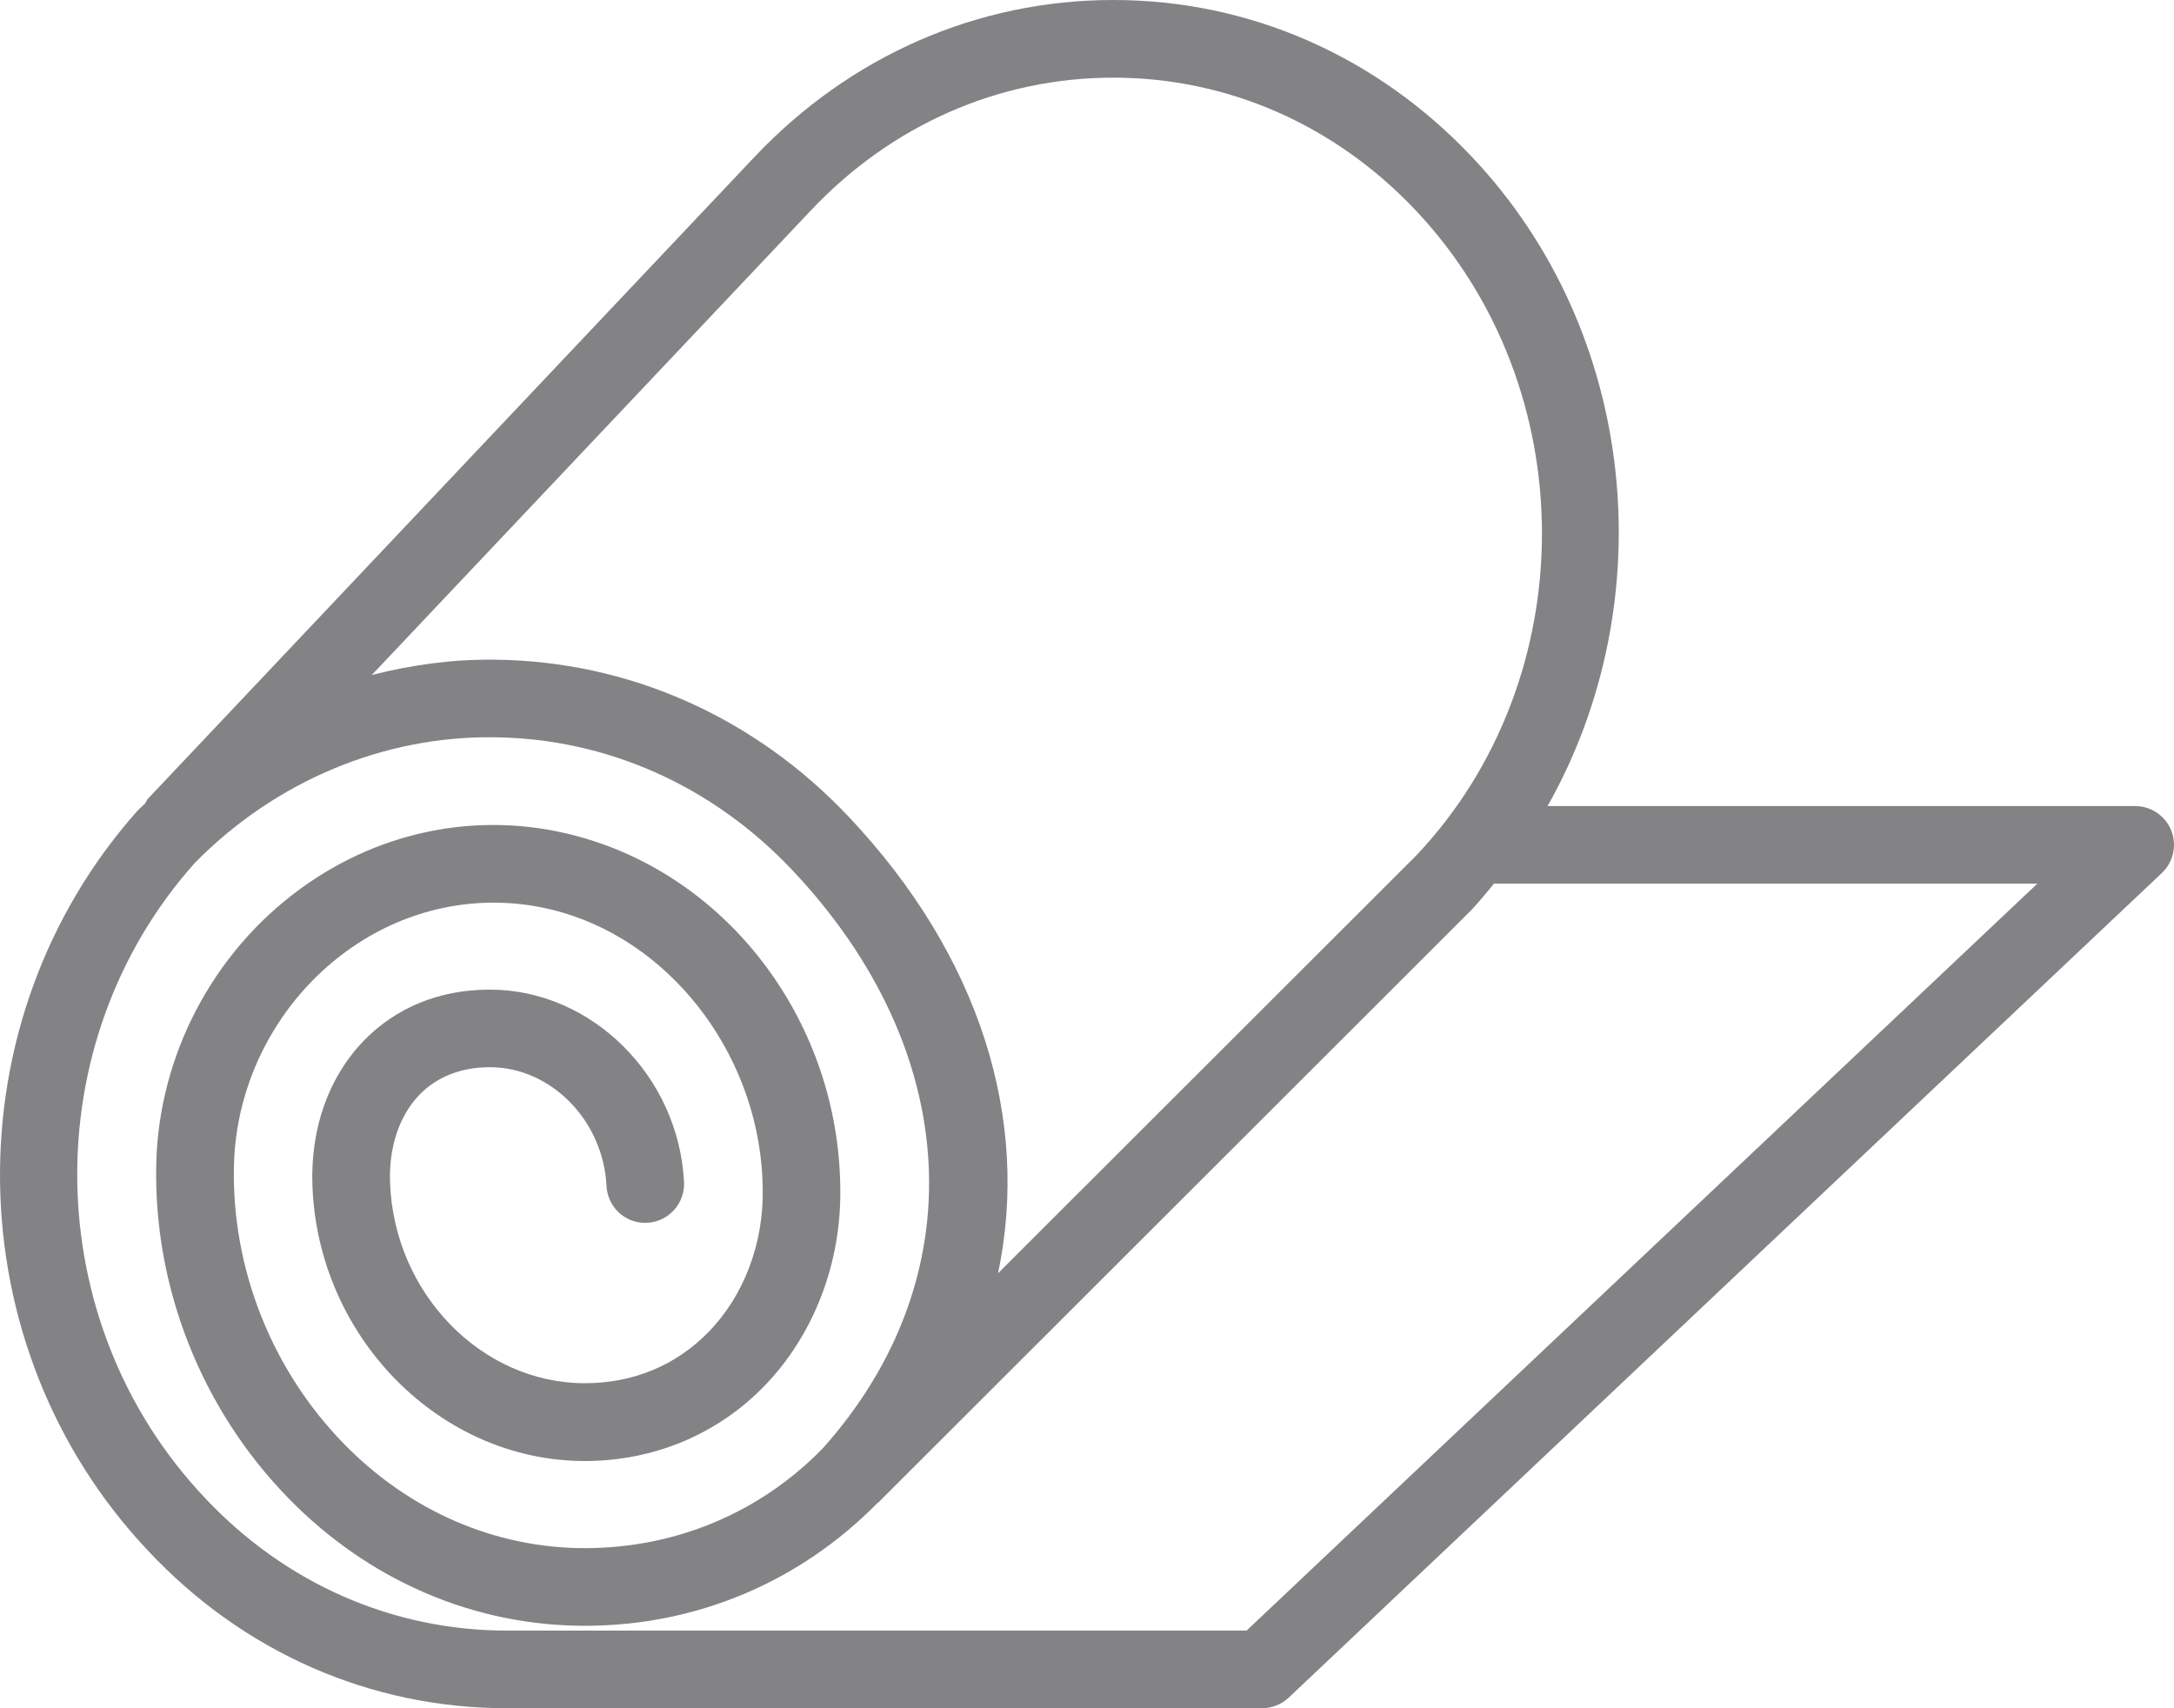 <svg width="112" height="88" viewBox="0 0 112 88" fill="none" xmlns="http://www.w3.org/2000/svg">
<path d="M111.858 42.784C111.555 42.024 110.819 41.524 109.999 41.524H79.727C85.677 30.996 84.397 17.14 75.832 8.084C70.91 2.872 64.349 0 57.355 0C50.362 0 43.801 2.872 38.875 8.08L7.639 41.128C7.563 41.208 7.531 41.308 7.471 41.4C7.355 41.512 7.231 41.608 7.119 41.724C-2.569 52.572 -2.341 69.34 7.635 79.892C12.533 85.12 19.094 88 26.116 88H65.017C65.524 88 66.016 87.804 66.388 87.456L111.371 44.976C111.966 44.416 112.162 43.544 111.858 42.784ZM41.782 10.832C45.944 6.424 51.478 4 57.355 4C63.233 4 68.767 6.424 72.93 10.832C81.602 20.004 81.602 34.932 72.969 44.064L51.418 65.592C53.081 57.68 50.502 49.248 43.713 42.064C38.851 36.92 32.377 34.052 25.484 33.984C23.345 33.956 21.226 34.244 19.154 34.772L41.782 10.832ZM64.221 84H26.116C20.214 84 14.684 81.568 10.542 77.148C1.977 68.088 1.781 53.7 10.034 44.456C14.196 40.22 19.786 37.908 25.444 37.98C31.242 38.036 36.696 40.464 40.806 44.812C49.614 54.128 50.218 65.84 42.401 74.596C39.17 77.924 34.812 79.752 30.13 79.752C25.504 79.752 21.098 77.84 17.715 74.376C13.984 70.548 11.921 65.316 12.053 60.016C12.161 55.696 14.316 51.588 17.819 49.024C21.09 46.632 25.148 45.896 28.959 47.004C34.868 48.724 39.215 54.692 39.294 61.216C39.35 64.048 38.327 66.756 36.484 68.636C34.804 70.348 32.609 71.256 30.13 71.256C24.8 71.256 20.298 66.616 20.094 60.92C20.03 59.084 20.57 57.476 21.609 56.396C22.509 55.468 23.761 54.976 25.236 54.976C28.383 54.976 31.078 57.72 31.246 61.092C31.302 62.196 32.233 63.052 33.341 62.992C34.444 62.936 35.292 61.996 35.24 60.896C34.964 55.428 30.478 50.98 25.236 50.98C22.649 50.98 20.402 51.896 18.73 53.624C16.927 55.492 15.992 58.136 16.095 61.068C16.375 68.896 22.669 75.264 30.126 75.264C33.653 75.264 36.923 73.908 39.334 71.444C41.925 68.8 43.365 65.044 43.289 61.156C43.189 52.8 37.751 45.404 30.07 43.168C25.056 41.704 19.734 42.668 15.456 45.8C10.957 49.088 8.19 54.368 8.051 59.916C7.891 66.288 10.37 72.576 14.848 77.168C18.986 81.416 24.412 83.752 30.126 83.752C35.86 83.752 41.198 81.512 45.236 77.396C45.236 77.396 45.236 77.416 45.244 77.408L75.828 46.852C76.236 46.42 76.6 45.96 76.976 45.508C76.996 45.508 77.016 45.52 77.036 45.52H104.961L64.221 84Z" fill="#08070A" fill-opacity="0.5"/>
</svg>
